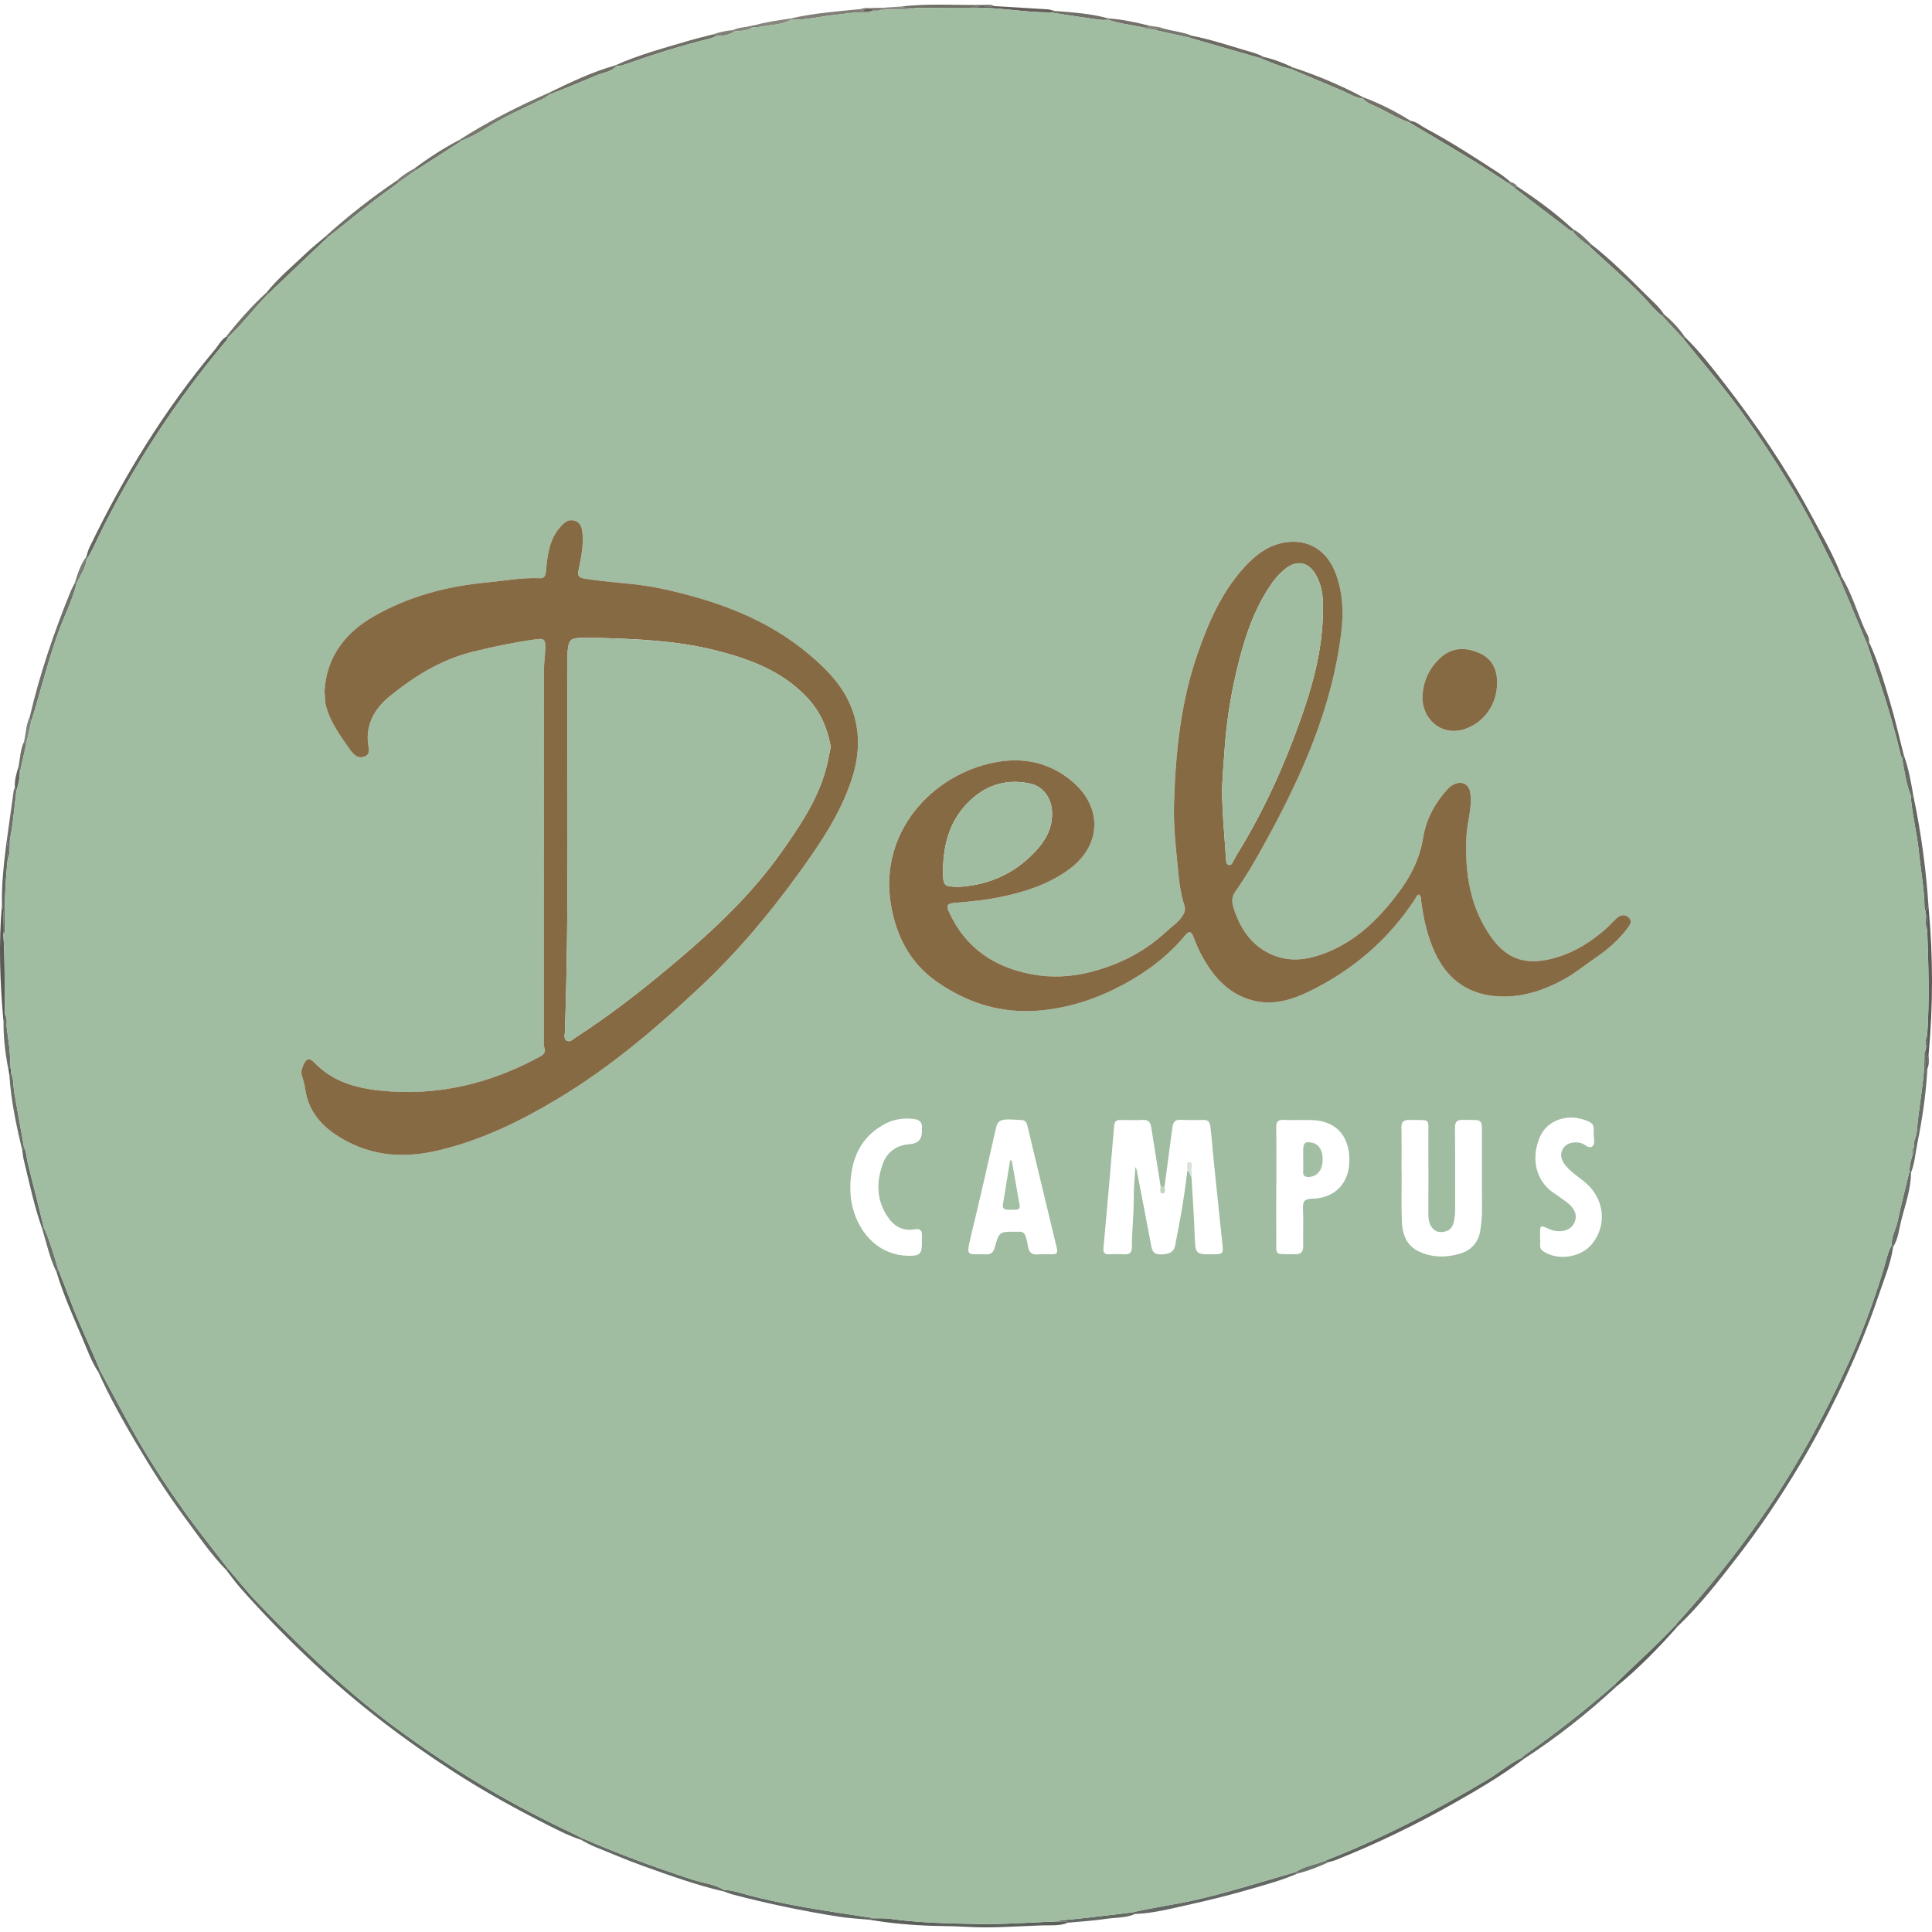 <?xml version="1.0" encoding="UTF-8"?>
<svg xmlns="http://www.w3.org/2000/svg" id="Ebene_2" width="80" height="80" viewBox="0 0 311.126 309.628"><g id="Ebene_1-2"><path d="m304.866,200.057c-.376,2.663-1.428,5.126-2.278,7.647-1.885,5.589-4.182,11.018-6.759,16.314-1.917,3.939-3.994,7.8-6.259,11.564-2.943,4.89-6.104,9.626-9.588,14.138-3.092,4.004-6.191,8.015-9.881,11.511-.085-.093-.171-.187-.256-.28.092-.129.171-.27.277-.386,4.8-5.235,9.219-10.763,13.313-16.576,5.558-7.893,10.153-16.318,14.159-25.064,2.27-4.955,4.148-10.085,5.74-15.31.391-1.282.619-2.627,1.297-3.815.078.086.157.172.235.258Z" fill="#636962" stroke-width="0"/><path d="m93.516,295.509c-1.789-.573-3.458-1.423-5.126-2.266-5.23-2.644-10.366-5.457-15.291-8.641-8.057-5.208-15.658-10.998-22.661-17.574-4.106-3.855-8.041-7.866-11.757-12.093-.785-.892-1.477-1.866-2.212-2.803.075-.098.151-.195.226-.293,1.615,1.87,3.145,3.822,4.86,5.595,6.632,6.855,13.442,13.507,21.094,19.264,8.314,6.255,17.112,11.686,26.43,16.293,1.572.777,3.154,1.533,4.731,2.299-.098.073-.197.145-.295.218Z" fill="#616761" stroke-width="0"/><path d="m271.305,53.494c2.372,2.315,4.402,4.927,6.422,7.537,5.106,6.596,9.802,13.472,13.758,20.825,1.584,2.945,3.256,5.85,4.577,8.931.171.399.3.817.448,1.226-.093.114-.187.229-.28.343-2.141-4.189-4.133-8.454-6.5-12.528-2.884-4.963-6.011-9.777-9.381-14.411-2.924-4.02-6.193-7.79-9.309-11.67.088-.084.176-.169.264-.253Z" fill="#666760" stroke-width="0"/><path d="m13.901,88.908c.16-.489.268-1.003.489-1.462,5.496-11.434,12.067-22.188,20.237-31.925.583-.695.979-1.559,1.795-2.05.122.014.244.029.365.043-.143.236-.257.496-.432.704-8.134,9.648-14.955,20.149-20.504,31.481-.594,1.212-1.086,2.482-1.889,3.585-.02-.125-.041-.251-.061-.376Z" fill="#65665f" stroke-width="0"/><path d="m245.374,282.521c-3.592,2.73-7.482,4.989-11.399,7.206-6.106,3.457-12.413,6.496-18.935,9.085-.328.13-.682.198-1.024.295-.196-.04-.411-.041-.528-.249,9.106-3.551,17.739-8.044,26.118-13.053,1.875-1.121,3.522-2.59,5.517-3.517.083.078.167.155.25.233Z" fill="#5f645f" stroke-width="0"/><path d="m36.695,251.84c-.075.098-.151.195-.226.293-2.537-2.616-4.584-5.622-6.739-8.536-2.871-3.882-5.453-7.963-7.909-12.117-2.167-3.667-4.242-7.39-5.99-11.283.093-.086.187-.173.28-.259,1.603,2.968,3.19,5.945,4.812,8.902,2.606,4.751,5.558,9.29,8.693,13.702,2.255,3.174,4.711,6.204,7.078,9.299Z" fill="#666c65" stroke-width="0"/><path d="m171.985,308.88c-1.366.567-2.852.385-4.243.434-4.09.143-8.18.477-12.289.221-1.737-.108-3.502-.097-5.251-.152-3.382-.106-6.755-.402-10.097-.971.192-.268.489-.205.754-.241.798.019,1.606-.039,2.391.07,4.699.657,9.438.759,14.162.844,4.368.078,8.744-.267,13.116-.425.481.102,1.018-.16,1.457.22Z" fill="#5b5f5a" stroke-width="0"/><path d="m208.918,300.965c-2.515,1.103-5.167,1.807-7.791,2.567-3.043.881-6.122,1.658-9.217,2.339-3.014.663-6.009,1.487-9.123,1.607-.111-.2-.301-.241-.505-.253,3.553-.835,7.181-1.284,10.735-2.129,2.746-.653,5.461-1.403,8.168-2.192,2.485-.724,4.969-1.453,7.453-2.18.093.081.186.161.279.242Z" fill="#636864" stroke-width="0"/><path d="m310.574,145.365c.732,7.913.741,15.826-.001,23.739-.39.701-.155,1.456-.186,2.187-.018.304-.035.607-.053.911-.461-1.256-.061-2.559-.208-3.832-.002-.079.009-.157.032-.233.422-.698.154-1.456.193-2.188.394-5.654.193-11.307.004-16.961-.057-.809.238-1.647-.199-2.426-.013-.153-.026-.306-.039-.46.02-.328.146-.59.457-.737Z" fill="#5b5c58" stroke-width="0"/><path d="m4.814,114.608c1.596-6.82,3.845-13.428,6.475-19.912.223-.551.513-1.075.772-1.612.077.086.154.171.232.257-.655,2.63-1.908,5.04-2.832,7.572-1.732,4.746-2.909,9.647-4.409,14.456-.267-.195-.184-.499-.237-.761Z" fill="#6f716a" stroke-width="0"/><path d="m140.86,308.17c-.266.036-.563-.027-.754.241-1.693-.164-3.4-.242-5.077-.508-5.713-.908-11.375-2.079-16.972-3.551-.496-.13-.974-.328-1.461-.494.002-.084.004-.167.006-.251,1.409.034,2.726.524,4.065.872,4.766,1.239,9.603,2.072,14.466,2.817,1.908.292,3.82.567,5.726.875Z" fill="#616762" stroke-width="0"/><path d="m116.603,303.607c-.002.084-.004.167-.006.251-4.432-1.021-8.694-2.568-12.97-4.091-2.63-.937-5.182-2.057-7.773-3.083-.808-.32-1.56-.779-2.337-1.175.098-.073.197-.145.295-.218,5.797,2.523,11.717,4.71,17.732,6.66,1.687.547,3.502.717,5.06,1.656Z" fill="#636963" stroke-width="0"/><path d="m310.574,145.365c-.312.147-.437.41-.457.737-.068-.222-.193-.444-.195-.666-.034-3.067-.62-6.075-.925-9.112-.303-3.006-1.095-5.932-1.302-8.946.156.076.312.151.468.227,1.237,5.862,2.027,11.784,2.411,17.761Z" fill="#656861" stroke-width="0"/><path d="m300.996,102.675c1.445,3.104,2.403,6.383,3.375,9.648.832,2.793,1.473,5.642,2.198,8.467-.032.218-.045.445-.257.583-.086-.219-.2-.431-.254-.658-.925-3.899-2.038-7.745-3.313-11.544-.669-1.994-1.325-3.992-1.987-5.988.079-.17.158-.339.237-.509Z" fill="#656760" stroke-width="0"/><path d="m227.181,18.718c.949.131,1.633.798,2.434,1.224,4.154,2.213,8.09,4.785,12.028,7.353.562.367,1.063.828,1.593,1.245-.088.091-.176.181-.264.272-1.935-1.253-3.843-2.549-5.811-3.748-3.395-2.068-6.827-4.076-10.243-6.109.088-.079.176-.158.264-.237Z" fill="#696860" stroke-width="0"/><path d="m245.374,282.521c-.083-.078-.167-.155-.25-.233.074-.092.132-.209.225-.274,5.105-3.547,9.974-7.395,14.653-11.486.108.1.217.2.325.299-4.658,4.315-9.622,8.24-14.954,11.694Z" fill="#656b65" stroke-width="0"/><path d="m310.125,168.369c.148,1.273-.253,2.576.208,3.833-.257,3.763-.814,7.48-1.567,11.176-.321,1.572-.415,3.191-1.016,4.703-.077-.092-.155-.184-.232-.276-.016-.916.234-1.783.491-2.649.349-.354.159-.796.197-1.2-.131-.865.397-1.61.46-2.43.32-4.177,1.294-8.289,1.24-12.503-.003-.242.024-.477.218-.654Z" fill="#6a6e68" stroke-width="0"/><path d="m.567,163.808c-.57-6.3-.81-12.603-.247-18.918.461,1.583.069,3.204.213,4.801.31,4.29.152,8.591.271,12.885-.111.404.11.872-.236,1.232Z" fill="#5a5b57" stroke-width="0"/><path d="m16.112,219.937c-.093.086-.187.173-.28.259-1.103-1.669-1.767-3.551-2.537-5.374-1.483-3.511-3.068-6.985-4.167-10.647.077-.179.154-.358.232-.537.65,1.666,1.321,3.324,1.946,4.999,1.433,3.839,3.254,7.512,4.807,11.299Z" fill="#626761" stroke-width="0"/><path d="m256.251,38.595c3.149,2.459,5.965,5.284,8.787,8.096,1.013,1.009,2.123,1.938,2.916,3.154-.085.099-.17.199-.256.298-1.252-.934-2.174-2.193-3.25-3.301-2.711-2.79-5.711-5.271-8.522-7.955.108-.097.216-.195.324-.292Z" fill="#696861" stroke-width="0"/><path d="m98.994,9.813c3.841-1.744,7.91-2.815,11.937-4.006,1.29-.381,2.602-.685,3.904-1.024.204.047.429.051.555.263-.369.145-.727.336-1.108.428-4.482,1.089-8.869,2.489-13.217,4.015-.561.197-1.116.439-1.735.371-.112-.016-.223-.031-.335-.047Z" fill="#706f67" stroke-width="0"/><path d="m73.882,21.839c4.654-2.999,9.58-5.479,14.64-7.708.007.11.015.22.022.33-.398.257-.774.562-1.198.764-3.117,1.485-6.275,2.884-9.204,4.736-1.175.743-2.394,1.416-3.703,1.906-.185-.009-.371-.018-.556-.028Z" fill="#77796f" stroke-width="0"/><path d="m260.328,270.827c-.108-.1-.217-.2-.325-.299,3.28-3.193,6.709-6.233,9.842-9.577.085.093.171.187.256.28-3.034,3.426-6.217,6.701-9.772,9.597Z" fill="#5b605b" stroke-width="0"/><path d="m52.3,37.429c3.674-3.331,7.566-6.385,11.678-9.158.111.093.222.186.334.279-.445.333-.881.677-1.335.997-3.505,2.477-6.771,5.262-10.156,7.894-.173-.004-.347-.008-.52-.012Z" fill="#717269" stroke-width="0"/><path d="m307.519,187.806l.232.276c-.015,2.701-.955,5.222-1.596,7.791-.351,1.405-.472,2.912-1.289,4.185-.078-.086-.157-.172-.236-.258-.065-1.396.686-2.592.965-3.909.575-2.709,1.274-5.392,1.923-8.085Z" fill="#696d68" stroke-width="0"/><path d="m6.8,197.147c-1.295-3.646-2.076-7.431-2.99-11.179-.112-.46-.14-.941-.207-1.412.034-.219.046-.448.26-.587.429.868.418,1.842.653,2.758.866,3.372,1.685,6.755,2.521,10.134-.079.095-.158.19-.237.285Z" fill="#646963" stroke-width="0"/><path d="m208.206,10.109c3.89,1.283,7.658,2.855,11.275,4.783-.001.085-.003.17-.004.255-1.328-.197-2.449-.925-3.656-1.43-2.642-1.105-5.277-2.226-7.915-3.341.1-.089.2-.178.301-.267Z" fill="#6f6f66" stroke-width="0"/><path d="m52.3,37.429c.173.004.347.008.52.012-.663.624-1.33,1.245-1.989,1.872-2.536,2.413-5.07,4.829-7.605,7.244-.086-.085-.173-.171-.26-.256,1.914-2.364,4.256-4.297,6.443-6.386.918-.876,1.924-1.66,2.89-2.486Z" fill="#696b63" stroke-width="0"/><path d="m244.35,29.296c3.155,2.078,6.199,4.3,8.975,6.872-.014.119-.027.238-.041.357-.18-.079-.385-.126-.537-.242-2.943-2.243-5.88-4.493-8.818-6.742.08-.184.237-.236.42-.244Z" fill="#696a62" stroke-width="0"/><path d="m300.996,102.675c-.079.17-.158.339-.237.508-1.51-3.609-3.02-7.218-4.53-10.827.093-.114.187-.229.28-.343,1.621,2.648,2.508,5.622,3.723,8.449.303.705.846,1.363.763,2.214Z" fill="#6c6d66" stroke-width="0"/><path d="m3.863,183.97c-.214.139-.226.368-.26.587-.971-3.991-1.817-8.003-2.091-12.115.08-.163.159-.327.238-.49.507,1.071.369,2.25.568,3.373.51,2.882,1.029,5.763,1.544,8.645Z" fill="#6b6f68" stroke-width="0"/><path d="m192.001,5.022c2.872.556,5.645,1.478,8.442,2.308,1.019.302,2.069.538,3.007,1.074-.173.07-.346.14-.519.21-3.836-1.11-7.672-2.219-11.507-3.329.134-.217.365-.219.577-.263Z" fill="#6c6a62" stroke-width="0"/><path d="m88.543,14.461c-.007-.11-.015-.22-.022-.33,3.407-1.643,6.808-3.301,10.473-4.318.112.016.223.031.335.047-.906,1.011-2.26,1.077-3.403,1.575-2.437,1.063-4.92,2.024-7.383,3.026Z" fill="#706f66" stroke-width="0"/><path d="m127.39,2.215c3.694-.865,7.469-1.118,11.227-1.506.047.035.095.069.143.102.494.388,1.083.061,1.609.211-.419.346-.921.205-1.385.203-1.437-.006-2.847.249-4.269.389-2.446.241-4.848.877-7.327.816-0-.072 0-.144.001-.216Z" fill="#807e77" stroke-width="0"/><path d="m182.282,307.224c.204.013.395.054.506.253-1.52.68-3.181.551-4.774.795-1.994.305-4.018.414-6.028.607-.439-.381-.975-.118-1.456-.22.263-.244.594-.174.906-.205,1.454-.147,2.908-.289,4.36-.456,2.164-.248,4.325-.515,6.487-.774Z" fill="#626862" stroke-width="0"/><path d="m145.154.302c4.496-.539,9.01-.172,13.514-.264.471-.01.964-.081,1.402.193-1.132.186-2.31-.23-3.42.259-3.035.013-6.071.025-9.106.038-.791-.135-1.625.184-2.39-.225Z" fill="#6f6d64" stroke-width="0"/><path d="m.533,149.691c-.144-1.597.248-3.218-.213-4.801-.097-3.381.331-6.723.738-10.066.406.856.072,1.769.199,2.646-.4,3.683-.551,7.378-.506,11.082.005.387.096.806-.218,1.139Z" fill="#666963" stroke-width="0"/><path d="m156.65.489c1.11-.488,2.287-.072,3.42-.258,2.865.171,5.731.334,8.595.52.391.026.774.17,1.161.259-.187.265-.48.195-.738.235-4.162.01-8.272-.838-12.438-.757Z" fill="#625d58" stroke-width="0"/><path d="m219.476,15.147l.004-.255c2.703,1.001,5.257,2.304,7.701,3.826-.088.079-.176.158-.264.237-1.697-.562-3.213-1.507-4.801-2.297-.905-.451-1.919-.731-2.64-1.511Z" fill="#737169" stroke-width="0"/><path d="m42.966,46.301c.086.085.173.171.259.256-2.242,2.23-4.105,4.811-6.438,6.957-.122-.014-.244-.029-.366-.043,2.002-2.554,4.158-4.967,6.544-7.17Z" fill="#72736b" stroke-width="0"/><path d="m1.257,137.47c-.128-.877.207-1.79-.2-2.646.385-2.77.769-5.54,1.161-8.309.021-.148.115-.285.175-.427.08.185.161.37.241.555-.31,2.52-.512,5.059-.98,7.549-.206,1.097.123,2.24-.398,3.278Z" fill="#6f706b" stroke-width="0"/><path d="m.567,163.808c.346-.359.125-.827.236-1.231.481.678.185,1.47.286,2.202.286,2.074.585,4.153.601,6.255-.346.264-.108.667-.234.983-.553-2.708-.911-5.438-.889-8.209Z" fill="#6b6e69" stroke-width="0"/><path d="m169.088,1.246c.258-.041.551.029.738-.235,2.904.238,5.817.407,8.643,1.204 0.0.071 0.0.142-0.0.212-1.082.143-2.136-.116-3.193-.255-2.067-.273-4.126-.613-6.188-.926Z" fill="#717068" stroke-width="0"/><path d="m73.882,21.839c.185.009.371.018.556.028-2.485,1.601-4.969,3.202-7.454,4.803l-.279-.281c2.285-1.687,4.653-3.242,7.178-4.55Z" fill="#707068" stroke-width="0"/><path d="m306.313,121.373c.212-.139.225-.365.257-.583.802,2.208,1.194,4.512,1.593,6.814-.156-.076-.312-.151-.468-.227-.729-1.94-1.025-3.979-1.382-6.004Z" fill="#696c65" stroke-width="0"/><path d="m6.8,197.147c.079-.095.158-.19.237-.285.992,2.185,1.64,4.487,2.323,6.777-.077.179-.154.358-.232.537-1.102-2.235-1.615-4.665-2.328-7.029Z" fill="#6c726b" stroke-width="0"/><path d="m178.469,2.427c0-.071 0-.142 0-.212,2.277.161,4.498.634,6.704,1.195-.346.366-.804.145-1.203.228-1.834-.399-3.721-.561-5.501-1.21Z" fill="#747069" stroke-width="0"/><path d="m127.39,2.215c-.001.072-.001.144-.001.216-1.574.871-3.365.792-5.054,1.16-.271-.324-.662-.143-.988-.235,1.981-.557,4.014-.837,6.043-1.141Z" fill="#87857e" stroke-width="0"/><path d="m192.001,5.022c-.212.044-.444.046-.577.263-1.837-.403-3.675-.805-5.512-1.208.435-.404.976-.12,1.457-.225,1.536.422,3.143.565,4.633,1.17Z" fill="#76776e" stroke-width="0"/><path d="m208.918,300.965c-.093-.081-.186-.161-.279-.242,1.467-1.011,3.259-1.178,4.85-1.866.117.208.332.209.528.249-1.647.765-3.33,1.429-5.099,1.859Z" fill="#6d766e" stroke-width="0"/><path d="m202.932,8.614c.173-.07.346-.14.519-.21,1.656.37,3.225.982,4.755,1.705-.1.089-.2.178-.3.267-1.724-.399-3.338-1.111-4.974-1.762Z" fill="#6b6a62" stroke-width="0"/><path d="m267.699,50.144c.085-.099.17-.199.256-.298,1.271,1.074,2.425,2.256,3.35,3.648-.088.084-.176.169-.264.253-1.114-1.201-2.228-2.402-3.342-3.603Z" fill="#6f6f68" stroke-width="0"/><path d="m12.292,93.341c-.077-.086-.154-.171-.232-.257.445-1.466.899-2.928,1.84-4.176.02.125.041.251.061.376-.154,1.518-1.08,2.718-1.669,4.057Z" fill="#7a7f76" stroke-width="0"/><path d="m2.95,122.823c.295-1.368.293-2.802.91-4.099.299.173.244.474.27.746-.318,1.441-.636,2.883-.954,4.324-.067-.326.095-.705-.226-.971Z" fill="#72746d" stroke-width="0"/><path d="m4.131,119.471c-.026-.272.028-.573-.271-.746.326-1.37.322-2.817.953-4.117.053.262-.03.566.237.761-.307,1.367-.613,2.735-.92,4.102Z" fill="#7e837b" stroke-width="0"/><path d="m253.285,36.525c.014-.119.027-.238.041-.357,1.153.595,2.023,1.531,2.926,2.428-.108.097-.216.195-.324.292-.931-.731-1.951-1.364-2.642-2.363Z" fill="#72746c" stroke-width="0"/><path d="m145.154.302c.765.409,1.599.091,2.39.225-1.979.487-4.03-.003-6.013.443.244-.159.488-.318.732-.477.963-.064,1.927-.128,2.89-.192Z" fill="#8a8c82" stroke-width="0"/><path d="m2.95,122.823c.321.266.16.645.226.971-.007.982-.265,1.917-.542,2.847-.08-.185-.161-.37-.241-.555-.072-1.132.225-2.201.557-3.264Z" fill="#62645d" stroke-width="0"/><path d="m115.39,5.045c-.126-.211-.35-.216-.555-.263,1.036-.364,2.102-.594,3.198-.68.079.076.159.152.238.228-.873.591-1.857.733-2.881.715Z" fill="#818078" stroke-width="0"/><path d="m66.704,26.389c.093.094.186.187.279.28-.891.627-1.781,1.254-2.672,1.88-.111-.093-.222-.186-.333-.279.809-.772,1.765-1.331,2.726-1.882Z" fill="#7d7e76" stroke-width="0"/><path d="m118.271,4.331c-.079-.076-.159-.152-.238-.228.906-.472,1.937-.419,2.891-.69.085.081.169.163.254.244-.875.63-1.919.528-2.906.673Z" fill="#86867d" stroke-width="0"/><path d="m187.368,3.852c-.481.105-1.022-.179-1.457.225-.631-.22-1.341-.089-1.942-.44.4-.083.857.138,1.203-.228.732.144,1.503.098,2.195.443Z" fill="#83847a" stroke-width="0"/><path d="m142.263.493c-.244.159-.488.318-.732.477-.32.003-.64.005-.961.008-.094-.204-.286-.229-.475-.259.001-.06.002-.119.003-.179.721-.016,1.443-.032,2.164-.047Z" fill="#7d7b74" stroke-width="0"/><path d="m244.35,29.296c-.183.008-.34.06-.42.244-.32-.243-.639-.485-.959-.728.088-.091.176-.181.264-.272.437.155.862.329,1.114.756Z" fill="#7b7d74" stroke-width="0"/><path d="m310.386,171.291c.032-.732-.203-1.486.186-2.187.033.737.153,1.482-.186,2.187Z" fill="#6a6e68" stroke-width="0"/><path d="m1.457,172.017c.126-.316-.112-.719.234-.983.02.306.04.613.06.919-.08.163-.159.327-.239.49-.018-.142-.037-.284-.055-.426Z" fill="#474a46" stroke-width="0"/><path d="m121.178,3.657c-.085-.081-.169-.163-.254-.244.141-.019.282-.038.423-.057.326.092.717-.089.988.235-.386.022-.772.044-1.158.066Z" fill="#6c6e66" stroke-width="0"/><path d="m140.099.541c-.001.06-.002.119-.003.179-.445.031-.89.062-1.335.093-.049-.033-.097-.068-.144-.103.477-.21.979-.189,1.482-.169Z" fill="#807e77" stroke-width="0"/><path d="m121.178,3.657c.386-.022.772-.044,1.158-.066,1.689-.368,3.48-.29,5.054-1.16,2.479.061,4.881-.575,7.327-.816,1.422-.14,2.831-.396,4.269-.389.464.002.965.143,1.385-.203.067-.014.135-.028.202-.044.32-.003.64-.005.961-.008,1.982-.447,4.033.044,6.012-.443,3.035-.012,6.071-.025,9.106-.038,4.167-.082,8.276.767,12.438.757,2.062.313,4.12.653,6.188.926,1.057.139,2.111.398,3.193.255,1.78.649,3.666.811,5.501,1.21.601.351,1.311.22,1.942.44,1.837.402,3.675.805,5.512,1.208,3.836,1.11,7.672,2.22,11.507,3.329,1.636.651,3.249,1.363,4.974,1.762,2.637,1.115,5.273,2.235,7.914,3.341,1.207.505,2.328,1.233,3.656,1.43.72.78,1.735,1.06,2.64,1.511,1.588.791,3.104,1.736,4.801,2.297,3.416,2.033,6.848,4.041,10.243,6.109,1.968,1.199,3.876,2.495,5.811,3.748.32.243.639.485.959.728,2.938,2.249,5.875,4.5,8.818,6.742.152.116.357.163.537.242.691 1,1.711,1.632,2.642,2.364,2.811,2.684,5.811,5.165,8.522,7.955,1.076,1.107,1.998,2.366,3.25,3.301,1.114,1.201,2.228,2.402,3.342,3.603,3.116,3.88,6.385,7.65,9.309,11.67,3.37,4.634,6.497,9.447,9.381,14.411,2.367,4.074,4.359,8.339,6.5,12.528,1.51,3.609,3.02,7.218,4.53,10.827.662,1.997,1.317,3.995,1.987,5.989,1.275,3.799,2.388,7.644,3.313,11.544.054.227.168.439.254.658.357,2.025.653,4.065,1.382,6.004.206,3.014.999,5.941,1.302,8.947.306,3.037.891,6.045.925,9.112.002.223.127.444.195.666.013.153.026.307.038.46.056.809-.175,1.642.199,2.426.189,5.654.39,11.307-.004,16.961-.376.702-.146,1.457-.193,2.187-.023.076-.034.154-.032.233-.194.178-.221.412-.218.654.054,4.214-.92,8.326-1.24,12.503-.063.82-.591,1.564-.46,2.43-.347.354-.188.791-.197,1.2-.257.866-.507,1.733-.491,2.649-.648,2.693-1.347,5.376-1.922,8.085-.28,1.317-1.03,2.513-.965,3.909-.678,1.187-.906,2.532-1.297,3.815-1.592,5.226-3.47,10.355-5.74,15.31-4.006,8.746-8.601,17.171-14.159,25.064-4.094,5.813-8.513,11.341-13.313,16.576-.106.116-.186.257-.277.386-3.133,3.344-6.561,6.385-9.842,9.577-4.679,4.091-9.548,7.939-14.653,11.486-.093.065-.151.182-.225.274-1.994.927-3.642,2.397-5.517,3.517-8.379,5.009-17.012,9.502-26.118,13.053-1.591.688-3.383.855-4.85,1.866-2.485.727-4.968,1.456-7.453,2.18-2.707.789-5.422,1.538-8.168,2.192-3.554.845-7.182,1.294-10.735,2.129-2.163.259-4.324.526-6.488.774-1.452.166-2.906.309-4.36.456-.312.032-.643-.038-.906.205-4.373.158-8.748.503-13.116.425-4.723-.085-9.463-.187-14.162-.844-.785-.11-1.594-.051-2.391-.07-1.906-.308-3.819-.583-5.726-.875-4.863-.744-9.7-1.578-14.466-2.817-1.339-.348-2.655-.838-4.065-.872-1.558-.939-3.373-1.109-5.06-1.656-6.015-1.951-11.935-4.137-17.732-6.66-1.577-.766-3.16-1.522-4.731-2.299-9.317-4.608-18.116-10.039-26.43-16.293-7.652-5.757-14.462-12.409-21.094-19.264-1.715-1.773-3.245-3.725-4.86-5.595-2.367-3.094-4.823-6.125-7.078-9.299-3.135-4.411-6.087-8.951-8.693-13.702-1.622-2.958-3.209-5.934-4.812-8.902-1.553-3.787-3.374-7.46-4.807-11.299-.625-1.675-1.296-3.333-1.946-4.999-.683-2.29-1.331-4.593-2.323-6.777-.836-3.379-1.655-6.763-2.521-10.134-.235-.916-.224-1.89-.653-2.758-.515-2.882-1.034-5.763-1.544-8.645-.199-1.123-.061-2.302-.568-3.373-.02-.306-.04-.613-.06-.919-.016-2.102-.315-4.182-.601-6.255-.101-.732.194-1.523-.286-2.202-.119-4.295.039-8.595-.271-12.885.314-.333.223-.752.218-1.139-.045-3.704.106-7.399.506-11.082.521-1.039.192-2.181.398-3.278.467-2.49.67-5.03.98-7.549.277-.931.535-1.865.542-2.847.318-1.441.636-2.883.954-4.324.307-1.367.614-2.734.92-4.102,1.5-4.808,2.677-9.71,4.409-14.456.924-2.532,2.177-4.942,2.832-7.572.59-1.338,1.516-2.539,1.67-4.056.803-1.103,1.295-2.373,1.889-3.585,5.55-11.332,12.37-21.833,20.504-31.481.176-.208.289-.468.432-.704,2.333-2.146,4.197-4.726,6.438-6.957,2.535-2.415,5.069-4.831,7.605-7.244.66-.628,1.326-1.248,1.989-1.872,3.385-2.632,6.651-5.417,10.157-7.894.453-.32.89-.664,1.335-.997.891-.627,1.781-1.254,2.672-1.881,2.485-1.601,4.969-3.202,7.454-4.803,1.31-.49,2.529-1.163,3.703-1.906,2.929-1.853,6.088-3.252,9.204-4.736.424-.202.8-.507,1.198-.764,2.464-1.002,4.946-1.962,7.383-3.026,1.143-.499,2.497-.564,3.403-1.575.619.069,1.175-.174,1.735-.37,4.349-1.526,8.735-2.927,13.217-4.015.382-.093.739-.283,1.108-.428,1.024.018,2.008-.124,2.881-.715.987-.146,2.031-.044,2.906-.674Zm70.021,184.173c.51.115.369.694.678.952.173,3.102.394,6.202.506,9.306.116,3.187.07,3.188,3.21,3.151,1.297-.015,1.419-.194,1.28-1.482-.478-4.429-.935-8.861-1.388-13.293-.186-1.821-.312-3.648-.526-5.466-.075-.64-.116-1.41-1.116-1.394-1.234.02-2.472.041-3.703-.025-.881-.047-1.226.381-1.329,1.154-.421,3.154-.84,6.308-1.26,9.462-.22.367-.441.357-.662.001-.5-3.144-1.002-6.287-1.498-9.431-.122-.771-.457-1.211-1.339-1.167-1.195.059-2.395.034-3.593.01-.691-.014-.985.251-1.045.969-.546,6.547-1.104,13.093-1.714,19.634-.083.889.253,1.044.98,1.024.798-.023,1.6-.048,2.395.006.907.062,1.212-.371,1.209-1.203-.01-2.673.328-5.332.294-8.01-.02-1.549.166-3.101.271-4.845.123.267.169.331.183.401.792,4.101,1.6,8.199,2.357,12.307.171.928.506,1.397,1.548,1.371,1.102-.028,2.062-.211,2.302-1.418.79-3.981,1.51-7.976,1.96-12.013ZM52.265,110.533c.094.999.036,1.669.215,2.346.698,2.649,2.277,4.81,3.816,6.99.556.787,1.211,1.621,2.349,1.238,1.145-.385.694-1.463.62-2.181-.34-3.326,1.28-5.766,3.643-7.665,3.871-3.112,8.052-5.725,12.971-6.98,3.402-.868,6.828-1.565,10.298-2.058,1.502-.213,1.678-.037,1.64,1.482-.029,1.153-.215,2.304-.216,3.455-.016,19.819-.014,39.639-.013,59.458 0.0.438-.071.912.068,1.308.284.807-.096,1.157-.733,1.503-8.021,4.359-16.522,6.406-25.676,5.454-4.027-.419-7.741-1.486-10.647-4.534-.753-.79-1.241-.66-1.705.337-.287.616-.494,1.236-.235,1.956.242.671.404,1.381.51,2.088.471,3.133,2.227,5.434,4.755,7.156,5.051,3.441,10.572,4.04,16.453,2.679,7.09-1.64,13.513-4.789,19.683-8.508,8.244-4.97,15.53-11.172,22.541-17.722,6.003-5.609,11.264-11.854,16.063-18.505,2.922-4.05,5.754-8.144,7.663-12.809,1.525-3.727,2.369-7.467,1.482-11.531-1.02-4.674-4.033-7.92-7.476-10.827-6.925-5.846-15.187-8.764-23.908-10.642-4.063-.875-8.225-.912-12.311-1.592-1.066-.178-1.112-.576-.942-1.396.411-1.991.844-3.987.619-6.04-.095-.865-.36-1.671-1.348-1.912-.952-.233-1.542.296-2.146.962-1.873,2.064-2.136,4.643-2.374,7.218-.069.745-.264,1.141-1.034,1.106-2.846-.128-5.635.415-8.449.68-6.433.605-12.554,2.218-18.192,5.429-4.792,2.73-7.686,6.722-7.982,12.059Zm176.261,32.789c.324.207.272.547.311.859.366,2.898.966,5.729,2.196,8.407,2.129,4.635,5.742,7.04,10.815,7.14,3.639.072,6.971-1.08,10.132-2.839,1.788-.994,3.344-2.31,5.029-3.444,1.916-1.289,3.662-2.836,5.07-4.708.421-.559.86-1.168.136-1.778-.673-.568-1.354-.322-1.933.208-.619.566-1.171,1.206-1.802,1.757-2.214,1.936-4.662,3.5-7.48,4.4-4.797,1.532-8.1.658-10.747-2.987-3.577-4.926-4.4-10.586-4.096-16.492.118-2.294.939-4.52.61-6.868-.183-1.307-1.088-1.95-2.344-1.532-.51.17-.925.464-1.282.851-2.053,2.227-3.48,4.86-3.956,7.798-.544,3.356-1.951,6.204-3.941,8.856-2.907,3.874-6.215,7.281-10.723,9.315-3.488,1.573-7.036,2.249-10.571.292-2.839-1.571-4.402-4.184-5.342-7.23-.285-.924-.223-1.724.322-2.493,1.803-2.546,3.343-5.251,4.844-7.98,5.839-10.614,10.738-21.58,12.219-33.756.38-3.128.263-6.304-.838-9.339-1.404-3.87-4.461-5.815-8.384-5.127-2.652.465-4.71,2.093-6.479,4.054-3.578,3.966-5.669,8.76-7.403,13.712-2.755,7.869-3.598,16.072-3.834,24.337-.086,3.018.182,6.061.495,9.07.254,2.446.396,4.931,1.18,7.297.229.691-.024,1.226-.399,1.776-.666.978-1.665,1.603-2.506,2.39-3.514,3.291-7.727,5.394-12.335,6.547-3.049.763-6.24.92-9.385.326-6.069-1.146-10.667-4.281-13.283-10.014-.501-1.097-.296-1.376.949-1.48,2.499-.209,4.986-.446,7.454-.965,3.866-.813,7.551-2,10.796-4.329,5.417-3.886,5.554-10.063.691-14.216-3.603-3.077-7.924-4.038-12.661-3.083-10.024,2.022-18.498,11.226-16.594,22.823.834,5.08,3.08,9.447,7.355,12.443,5.008,3.51,10.544,5.239,16.793,4.65,4.752-.449,9.106-1.925,13.25-4.14,3.795-2.029,7.198-4.589,9.97-7.918.632-.759.994-.752,1.363.229.421,1.118.899,2.228,1.483,3.268,1.851,3.296,4.258,5.983,8.108,6.967,3.352.856,6.424-.162,9.344-1.61,6.897-3.421,12.553-8.295,16.777-14.776.163-.251.223-.624.621-.665Zm-2.827,44.841h.021c0,2.515-.059,5.032.018,7.545.065,2.114.629,4.069,2.747,5.075,2.151,1.021,4.43,1.01,6.653.348,1.759-.524,2.936-1.785,3.234-3.654.168-1.056.298-2.124.29-3.21-.031-3.912-.01-7.825-.013-11.738-.003-3.384.232-2.84-2.972-2.94-1.035-.032-1.387.27-1.373,1.343.055,4.391.014,8.783.031,13.175.003.728-.094,1.435-.277,2.127-.244.925-.901,1.353-1.845,1.418-.935.065-1.519-.418-1.89-1.188-.281-.582-.303-1.228-.302-1.874.008-3.993.027-7.985-.007-11.978-.03-3.476.557-2.923-3.068-3.01-.935-.022-1.276.32-1.261,1.254.041,2.435.014,4.871.014,7.306Zm-57.648,13.07v-.007c.479,0,.959-.015,1.437.004.723.028.875-.266.707-.957-1.586-6.538-3.142-13.084-4.717-19.624-.122-.507-.29-1.02-.974-1.029-.87-.011-1.721-.162-2.615-.076-.929.09-1.283.409-1.485,1.307-1.31,5.825-2.646,11.644-4.045,17.449-.833,3.455-.614,2.863,2.366,2.949.815.024,1.235-.257,1.454-1.052.719-2.615.739-2.61,3.475-2.586.12.001.241.012.359-.001.681-.074,1.047.275,1.203.897.107.425.243.848.292,1.28.125,1.113.671,1.644,1.826,1.454.233-.038.478-.006.718-.006Zm37.49-10.948h-.015c0,2.676-.026,5.352.006,8.028.041,3.387-.486,2.819,2.915,2.93,1.159.038,1.442-.463,1.42-1.49-.041-1.956.052-3.917-.034-5.87-.051-1.16.232-1.565,1.495-1.594,3.748-.088,6.032-2.598,5.977-6.34-.057-3.929-2.28-6.241-6.113-6.326-1.477-.033-2.957.032-4.433-.029-.93-.038-1.256.264-1.24,1.226.053,3.154.02,6.31.02,9.466Zm42.466,8.391c.183.638-.368,1.508.534,2.097,2.41,1.574,6.135.985,7.914-1.288,2.493-3.185,1.84-7.54-1.529-10.116-.951-.727-1.945-1.41-2.721-2.327-.7-.828-1.123-1.764-.483-2.842.504-.848,1.711-1.185,2.888-.869.633.17,1.264,1.002,1.838.509.521-.448.152-1.359.204-2.064.021-.277-.003-.558-.013-.837-.019-.487-.269-.829-.697-1.034-3.114-1.497-6.717-.46-7.971,2.452-1.344,3.121-.923,6.976,2.382,9.108.602.389,1.175.823,1.758,1.242,1.582,1.136,2.028,2.359,1.326,3.631-.606,1.099-2.16,1.485-3.737.927-.15-.053-.294-.124-.44-.188-1.228-.536-1.24-.529-1.253.796-.002.239-0.0.479-0.0.805Zm-111.077-8.484c.001,1.097.045,2.164.302,3.225,1.181,4.881,4.62,7.979,8.984,8.063,1.933.037,2.248-.262,2.248-2.137 0-.399-.016-.799.001-1.198.036-.827-.407-1.061-1.137-.932-1.926.34-3.341-.471-4.381-2.011-1.829-2.71-1.846-5.651-.759-8.584.703-1.897,2.232-2.967,4.312-3.11q1.964-.135,1.97-2.063c.001-.16-.012-.321.003-.479.096-1.025-.468-1.439-1.397-1.538-1.589-.169-3.127.052-4.533.797-3.998,2.117-5.477,5.674-5.611,9.966Zm104.151-80.802c.094-2.306-.82-4.125-2.948-5.019-2.335-.981-4.51-.846-6.41,1.028-1.583,1.561-2.454,3.436-2.631,5.614-.324,3.985,3.008,6.819,6.634,5.694,3.163-.981,5.335-3.949,5.354-7.317Z" fill="#a0bca1" stroke-width="0"/><path d="m310.354,148.988c-.374-.783-.143-1.616-.199-2.426.437.778.142,1.616.199,2.426Z" fill="#656861" stroke-width="0"/><path d="m310.157,168.136c.046-.731-.183-1.486.193-2.187-.039.731.229,1.49-.193,2.187Z" fill="#6a6e68" stroke-width="0"/><path d="m308.01,185.157c.009-.409-.15-.846.197-1.2-.038.405.152.847-.197,1.2Z" fill="#727870" stroke-width="0"/><path d="m140.571.978c-.067.016-.134.03-.202.044-.526-.15-1.115.178-1.609-.211.446-.03.891-.061,1.336-.092.189.03.381.055.475.259Z" fill="#5c5651" stroke-width="0"/><path d="m52.265,110.533c.296-5.337,3.19-9.329,7.982-12.059,5.637-3.212,11.759-4.824,18.192-5.429,2.814-.265,5.603-.808,8.449-.68.77.035.965-.362,1.034-1.106.239-2.575.501-5.154,2.374-7.218.605-.666,1.194-1.194,2.146-.962.988.242,1.254,1.047,1.348,1.912.225,2.054-.208,4.049-.619,6.04-.169.82-.124,1.219.942,1.396,4.086.681,8.248.717,12.311,1.592,8.721,1.879,16.984,4.796,23.908,10.642,3.443,2.907,6.456,6.153,7.476,10.827.887,4.063.043,7.803-1.482,11.531-1.909,4.665-4.74,8.759-7.663,12.809-4.799,6.651-10.059,12.896-16.063,18.505-7.011,6.551-14.298,12.753-22.541,17.722-6.17,3.719-12.592,6.868-19.683,8.508-5.881,1.36-11.401.762-16.453-2.679-2.528-1.722-4.284-4.023-4.755-7.156-.106-.707-.268-1.417-.51-2.088-.259-.72-.052-1.34.235-1.956.464-.998.952-1.127,1.705-.337,2.906,3.048,6.62,4.114,10.647,4.534,9.153.953,17.655-1.094,25.676-5.454.637-.346,1.017-.697.733-1.503-.139-.395-.068-.869-.068-1.308-.001-19.819-.003-39.639.013-59.458.001-1.152.187-2.302.216-3.455.038-1.518-.138-1.695-1.64-1.482-3.47.493-6.896,1.19-10.298,2.058-4.919,1.255-9.1,3.868-12.971,6.98-2.363,1.9-3.983,4.34-3.643,7.665.074.719.524,1.797-.62,2.181-1.138.382-1.793-.451-2.349-1.238-1.54-2.18-3.118-4.341-3.816-6.99-.178-.676-.121-1.347-.215-2.346Zm44.112-8.554c-.919,0-1.838-.008-2.757.002-1.693.018-2.015.309-2.188,1.97-.029.277-.026.559-.027.838-.11,20.211.266,40.426-.431,60.633-.017.494-.226,1.149.326,1.428.526.266.954-.244,1.38-.519,5.473-3.533,10.597-7.519,15.585-11.709,6.499-5.46,12.683-11.2,17.597-18.179,3.363-4.776,6.625-9.608,7.634-15.543.099-.582.332-1.146.214-1.757-.549-2.842-1.695-5.373-3.697-7.518-4.085-4.377-9.452-6.312-15.014-7.696-6.092-1.515-12.364-1.768-18.621-1.952Z" fill="#866a44" stroke-width="0"/><path d="m228.525,143.322c-.397.042-.457.416-.62.666-4.224,6.481-9.88,11.355-16.777,14.776-2.92,1.448-5.992,2.466-9.344,1.61-3.85-.983-6.257-3.67-8.108-6.967-.584-1.04-1.063-2.15-1.483-3.268-.369-.98-.731-.988-1.363-.229-2.772,3.329-6.175,5.889-9.97,7.918-4.144,2.216-8.499,3.692-13.25,4.14-6.249.59-11.785-1.14-16.793-4.65-4.274-2.996-6.521-7.363-7.355-12.443-1.904-11.597,6.57-20.801,16.594-22.823,4.737-.955,9.057.006,12.661,3.083,4.863,4.152,4.727,10.329-.691,14.216-3.245,2.328-6.931,3.515-10.796,4.329-2.468.519-4.955.756-7.454.965-1.245.104-1.45.383-.949,1.48,2.616,5.734,7.214,8.868,13.283,10.014,3.145.594,6.336.437,9.385-.326,4.608-1.153,8.821-3.256,12.335-6.547.841-.788,1.839-1.412,2.506-2.39.375-.55.628-1.084.399-1.776-.784-2.366-.926-4.851-1.18-7.297-.313-3.01-.581-6.053-.495-9.07.236-8.265,1.078-16.469,3.834-24.337,1.734-4.952,3.825-9.746,7.403-13.712,1.769-1.961,3.827-3.589,6.479-4.054,3.922-.688,6.98,1.257,8.384,5.127,1.101,3.035,1.218,6.211.838,9.339-1.481,12.175-6.38,23.142-12.219,33.756-1.501,2.729-3.041,5.434-4.844,7.98-.545.769-.607,1.569-.322,2.493.94,3.047,2.503,5.659,5.342,7.23,3.534,1.956,7.083,1.281,10.571-.292,4.508-2.034,7.816-5.441,10.723-9.315,1.99-2.652,3.397-5.5,3.941-8.856.476-2.938,1.904-5.57,3.956-7.798.357-.387.772-.681,1.282-.851,1.256-.418,2.16.225,2.344,1.532.329,2.347-.492,4.574-.61,6.868-.304,5.906.519,11.566,4.096,16.492,2.647,3.645,5.949,4.519,10.747,2.987,2.818-.9,5.266-2.464,7.48-4.4.631-.551,1.183-1.191,1.802-1.757.579-.53,1.259-.775,1.933-.208.724.61.284,1.219-.136,1.778-1.408,1.871-3.154,3.419-5.07,4.708-1.685,1.134-3.242,2.45-5.029,3.444-3.161,1.758-6.493,2.911-10.132,2.839-5.073-.1-8.687-2.505-10.815-7.14-1.23-2.678-1.83-5.51-2.196-8.407-.039-.312.013-.652-.312-.859Zm-15.489-45.151c.108-2.225-.014-4.388-1.156-6.392-1.108-1.944-2.903-2.392-4.712-1.055-1.2.887-2.111,2.052-2.916,3.303-2.633,4.088-4.027,8.659-5.127,13.328-.977,4.149-1.631,8.361-1.916,12.615-.17,2.543-.452,5.104-.391,7.633.063,2.614.27,5.246.468,7.866.051.675.097,1.35.14,2.025.025.4.018.907.43,1.03.477.143.616-.376.805-.712.235-.417.453-.844.704-1.251,4.08-6.616,7.279-13.661,9.9-20.954,2.023-5.628,3.648-11.383,3.771-17.436Zm-58.465,43.889c5.09-.345,9.351-2.408,12.685-6.293,1.469-1.712,2.318-3.67,2.146-6.025-.146-2.001-1.443-3.834-3.393-4.28-3.647-.834-6.918.068-9.645,2.57-3.295,3.023-4.462,6.982-4.493,11.33-.018,2.619.08,2.676,2.699,2.698Z" fill="#866a44" stroke-width="0"/><path d="m241.079,109.391c-.018,3.367-2.19,6.335-5.353,7.316-3.627,1.125-6.958-1.709-6.634-5.694.177-2.178,1.048-4.053,2.631-5.614,1.9-1.874,4.074-2.009,6.41-1.028,2.128.893,3.042,2.713,2.947,5.02Z" fill="#866a44" stroke-width="0"/><path d="m191.198,187.83c.07-.514-.254-1.453.29-1.442.761.014.29.937.398,1.454.063.3-.002.626-.009.941-.309-.258-.169-.837-.678-.952Z" fill="#d9e2d6" stroke-width="0"/><path d="m187.551,190.196c-.07.453.315,1.24-.382,1.24-.498 0-.257-.788-.279-1.239.221.356.442.366.662-.001Z" fill="#c0d2c1" stroke-width="0"/><path d="m96.378,101.979c6.257.183,12.529.436,18.621,1.952,5.561,1.383,10.929,3.319,15.014,7.696,2.002,2.145,3.147,4.676,3.697,7.518.118.611-.115,1.175-.214,1.757-1.01,5.935-4.272,10.767-7.634,15.543-4.914,6.979-11.097,12.719-17.597,18.179-4.988,4.19-10.112,8.176-15.585,11.709-.426.275-.854.784-1.38.519-.552-.279-.343-.934-.326-1.428.697-20.207.321-40.422.431-60.633.002-.28-.002-.561.027-.838.173-1.661.495-1.952,2.188-1.97.919-.01,1.838-.002,2.757-.002Z" fill="#a0bda1" stroke-width="0"/><path d="m213.036,98.171c-.122,6.053-1.748,11.808-3.771,17.436-2.621,7.293-5.819,14.338-9.9,20.954-.251.407-.469.834-.704,1.251-.189.336-.329.855-.805.712-.412-.123-.404-.63-.43-1.03-.043-.675-.089-1.351-.14-2.025-.198-2.62-.405-5.251-.468-7.866-.061-2.529.221-5.089.391-7.633.284-4.254.939-8.466,1.916-12.615,1.1-4.669,2.495-9.24,5.127-13.328.805-1.251,1.716-2.416,2.916-3.303,1.809-1.337,3.604-.889,4.712,1.055,1.142,2.004,1.264,4.167,1.156,6.392Z" fill="#a0bda1" stroke-width="0"/><path d="m154.571,142.06c-2.619-.022-2.718-.078-2.699-2.698.03-4.348,1.197-8.307,4.493-11.33,2.727-2.502,5.998-3.404,9.645-2.57,1.95.446,3.247,2.279,3.393,4.28.172,2.354-.677,4.313-2.146,6.025-3.335,3.885-7.595,5.948-12.685,6.293Z" fill="#a0bda1" stroke-width="0"/><path d="m162.931,186.127c.427,2.419.857,4.837,1.279,7.256.082.469-.198.659-.616.674-.478.017-.957.021-1.435 0-.573-.026-.728-.35-.638-.893.391-2.349.761-4.701,1.14-7.051.09.005.18.01.27.015Z" fill="#a3bfa4" stroke-width="0"/><path d="m209.865,185.978c-0-.517-.005-1.034.001-1.55.013-1.148.328-1.398,1.443-1.155,1.193.26,1.802,1.407,1.676,3.157-.095,1.322-.945,2.258-2.101,2.351-.67.053-1.077-.11-1.026-.895.041-.633.008-1.272.008-1.908Z" fill="#a2bfa3" stroke-width="0"/></g></svg>
